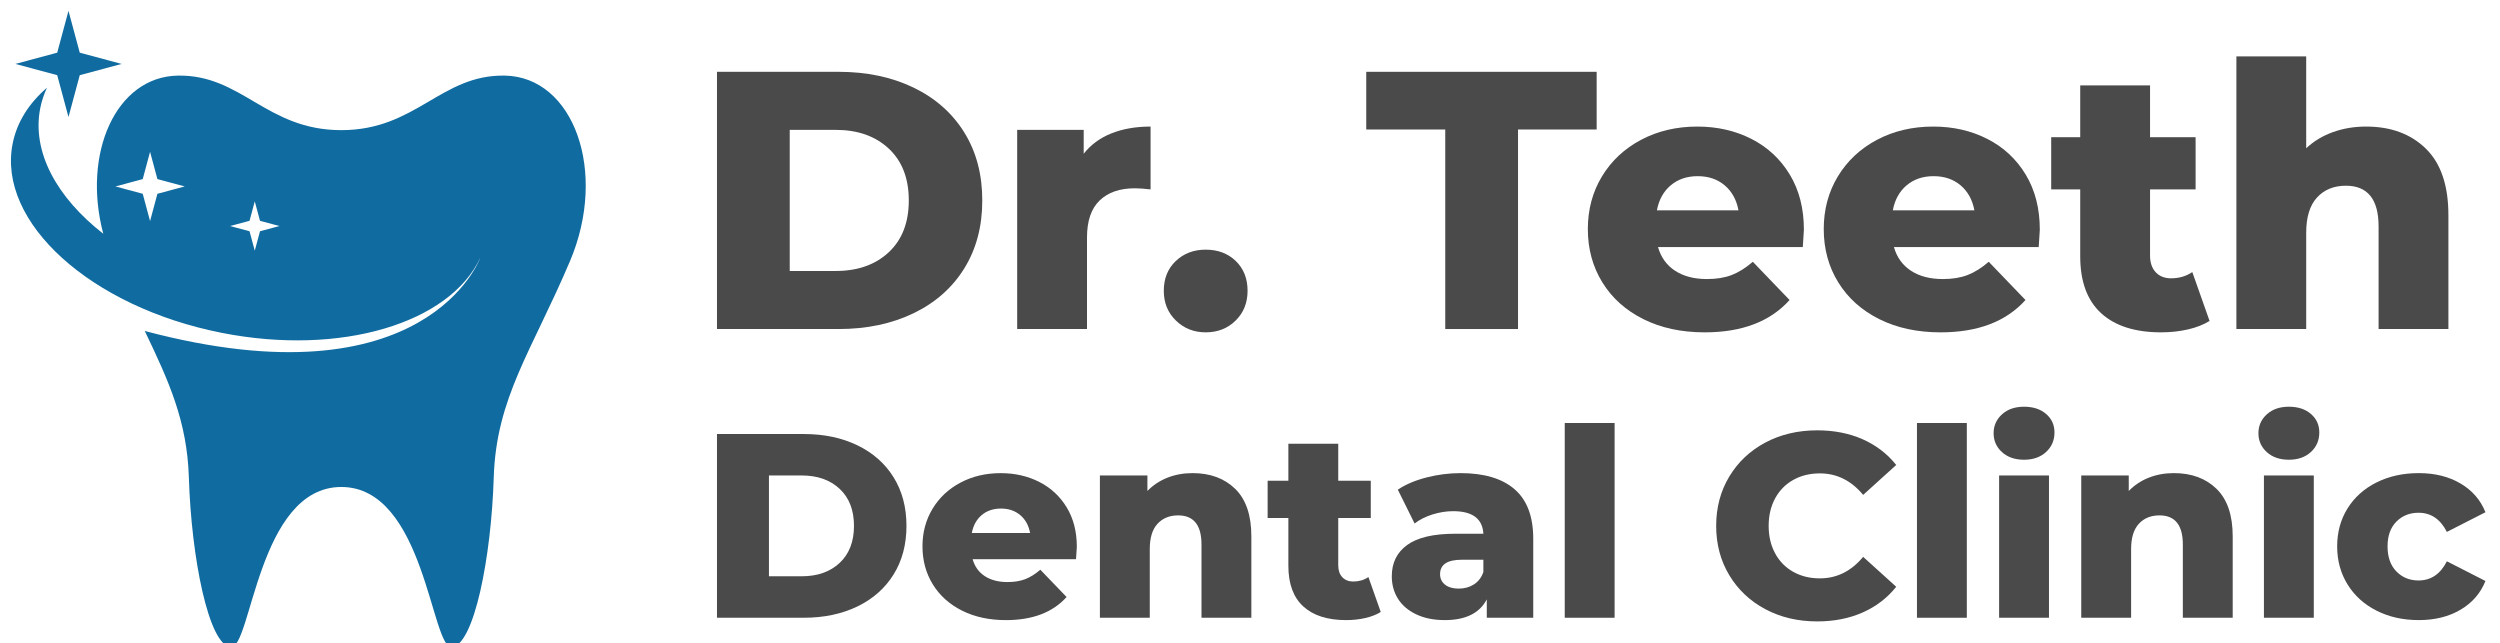 <?xml version="1.0" encoding="utf-8"?>
<!-- Generator: Adobe Illustrator 16.0.0, SVG Export Plug-In . SVG Version: 6.00 Build 0)  -->
<!DOCTYPE svg PUBLIC "-//W3C//DTD SVG 1.1//EN" "http://www.w3.org/Graphics/SVG/1.1/DTD/svg11.dtd">
<svg version="1.1" id="Layer_1" xmlns="http://www.w3.org/2000/svg" xmlns:xlink="http://www.w3.org/1999/xlink" x="0px" y="0px"
	 width="381px" height="98px" viewBox="0 0 381 98" enable-background="new 0 0 381 98" xml:space="preserve">
<path fill="#106CA0" d="M12.154,8.026l6.375,1.717l-6.375,1.716l-1.717,6.376L8.72,11.459L2.345,9.743L8.72,8.026l1.717-6.375
	L12.154,8.026z M86.861,39.81c-5.807,13.676-11.24,20.794-11.615,32.971s-2.996,25.478-6.369,25.852
	c-3.15,0.351-4.121-24.417-16.861-24.417c-12.742,0-13.713,24.768-16.863,24.417c-3.371-0.374-5.994-13.675-6.369-25.852
	c-0.264-8.604-3.059-14.69-6.721-22.341c42.984,11.425,51.127-11.147,51.127-11.147c-4.643,9.952-21.25,15.015-39.4,11.433
	c-19.963-3.94-34.23-16.844-31.865-28.822c0.648-3.293,2.494-6.171,5.236-8.535c-0.463,0.993-0.813,2.034-1.027,3.121
	C4.82,23.15,8.65,30.093,15.738,35.625c-3.248-12.28,1.938-23.934,11.359-24.103c9.762-0.174,13.488,8.311,24.918,8.311
	s15.156-8.485,24.918-8.311C87.423,11.71,92.667,26.135,86.861,39.81z M28.148,28.413l-4.158-1.119l-1.119-4.156l-1.119,4.156
	l-4.156,1.119l4.156,1.119l1.119,4.157l1.119-4.157L28.148,28.413z M42.585,34.448l-2.961-0.796l-0.797-2.96l-0.797,2.96
	l-2.959,0.796l2.959,0.797l0.797,2.96l0.797-2.96L42.585,34.448z"/>
<path fill="#4A4A4A" d="M109.267,10.944h18.537c4.293,0,8.1,0.803,11.424,2.408c3.322,1.605,5.898,3.883,7.729,6.832
	c1.828,2.95,2.742,6.403,2.742,10.36c0,3.958-0.914,7.411-2.742,10.36c-1.83,2.949-4.406,5.227-7.729,6.832
	c-3.324,1.605-7.131,2.408-11.424,2.408h-18.537V10.944z M127.355,41.296c3.361,0,6.057-0.952,8.092-2.856s3.053-4.536,3.053-7.896
	s-1.018-5.992-3.053-7.896c-2.035-1.904-4.73-2.856-8.092-2.856h-7v21.504H127.355z"/>
<path fill="#4A4A4A" d="M169.384,20.324c1.734-0.69,3.723-1.036,5.963-1.036v9.576c-0.971-0.112-1.773-0.168-2.408-0.168
	c-2.277,0-4.059,0.616-5.348,1.848c-1.287,1.232-1.932,3.118-1.932,5.656v13.944h-10.641V19.792h10.137v3.64
	C166.238,22.051,167.648,21.015,169.384,20.324z"/>
<path fill="#4A4A4A" d="M179.21,48.855c-1.232-1.193-1.848-2.705-1.848-4.535c0-1.867,0.605-3.379,1.82-4.536
	c1.213-1.157,2.734-1.736,4.564-1.736c1.865,0,3.396,0.58,4.592,1.736c1.193,1.157,1.791,2.669,1.791,4.536
	c0,1.83-0.607,3.342-1.82,4.535c-1.213,1.195-2.734,1.793-4.563,1.793C181.955,50.648,180.443,50.051,179.21,48.855z"/>
<path fill="#4A4A4A" d="M220.257,19.736h-12.041v-8.792h35.114v8.792h-11.985v30.409h-11.088V19.736z"/>
<path fill="#4A4A4A" d="M274.746,37.656h-22.064c0.449,1.568,1.316,2.771,2.604,3.611c1.289,0.84,2.904,1.26,4.846,1.26
	c1.455,0,2.715-0.204,3.779-0.615c1.064-0.41,2.137-1.082,3.221-2.016l5.6,5.825c-2.949,3.285-7.262,4.928-12.936,4.928
	c-3.549,0-6.664-0.672-9.354-2.017c-2.688-1.344-4.77-3.21-6.244-5.6s-2.211-5.096-2.211-8.12c0-2.986,0.719-5.665,2.156-8.036
	c1.436-2.37,3.424-4.228,5.963-5.572c2.539-1.344,5.395-2.016,8.568-2.016c3.023,0,5.768,0.625,8.232,1.876
	c2.465,1.251,4.414,3.062,5.852,5.432c1.438,2.371,2.156,5.18,2.156,8.428C274.914,35.099,274.857,35.976,274.746,37.656z
	 M254.613,28.248c-1.102,0.934-1.801,2.203-2.1,3.808h12.432c-0.299-1.605-0.998-2.875-2.1-3.808c-1.102-0.933-2.473-1.4-4.115-1.4
	C257.086,26.848,255.715,27.315,254.613,28.248z"/>
<path fill="#4A4A4A" d="M310.699,37.656h-22.064c0.447,1.568,1.316,2.771,2.604,3.611s2.902,1.26,4.844,1.26
	c1.457,0,2.717-0.204,3.779-0.615c1.064-0.41,2.137-1.082,3.221-2.016l5.6,5.825c-2.949,3.285-7.262,4.928-12.936,4.928
	c-3.547,0-6.664-0.672-9.352-2.017c-2.688-1.344-4.77-3.21-6.244-5.6s-2.213-5.096-2.213-8.12c0-2.986,0.719-5.665,2.156-8.036
	c1.438-2.37,3.426-4.228,5.965-5.572c2.537-1.344,5.395-2.016,8.568-2.016c3.023,0,5.768,0.625,8.23,1.876
	c2.465,1.251,4.416,3.062,5.854,5.432c1.436,2.371,2.156,5.18,2.156,8.428C310.867,35.099,310.811,35.976,310.699,37.656z
	 M290.566,28.248c-1.102,0.934-1.803,2.203-2.1,3.808h12.432c-0.299-1.605-1-2.875-2.1-3.808c-1.102-0.933-2.475-1.4-4.117-1.4
	S291.668,27.315,290.566,28.248z"/>
<path fill="#4A4A4A" d="M336.738,48.912c-0.896,0.561-1.988,0.99-3.277,1.288c-1.287,0.298-2.66,0.448-4.115,0.448
	c-3.957,0-7-0.971-9.129-2.912c-2.127-1.941-3.191-4.834-3.191-8.68V28.864h-4.424v-7.952h4.424v-7.896h10.641v7.896h6.943v7.952
	h-6.943v10.08c0,1.083,0.289,1.932,0.867,2.548c0.578,0.615,1.354,0.924,2.324,0.924c1.232,0,2.314-0.316,3.248-0.952
	L336.738,48.912z"/>
<path fill="#4A4A4A" d="M369.693,22.648c2.297,2.24,3.443,5.619,3.443,10.136v17.36h-10.639V34.52c0-4.144-1.662-6.216-4.984-6.216
	c-1.83,0-3.295,0.598-4.396,1.792c-1.102,1.195-1.652,2.987-1.652,5.376v14.672h-10.639V8.592h10.639v14
	c1.158-1.083,2.521-1.904,4.088-2.464c1.568-0.56,3.248-0.84,5.041-0.84C364.363,19.288,367.398,20.408,369.693,22.648z"/>
<g>
	<path fill="#4A4A4A" d="M109.267,66.145h13.24c3.066,0,5.785,0.573,8.16,1.72c2.373,1.146,4.213,2.773,5.52,4.88
		c1.307,2.107,1.959,4.574,1.959,7.4s-0.652,5.293-1.959,7.399s-3.146,3.733-5.52,4.88c-2.375,1.146-5.094,1.721-8.16,1.721h-13.24
		V66.145z M122.187,87.824c2.4,0,4.326-0.68,5.779-2.04s2.18-3.24,2.18-5.64c0-2.4-0.727-4.28-2.18-5.641
		c-1.453-1.359-3.379-2.04-5.779-2.04h-5v15.36H122.187z"/>
	<path fill="#4A4A4A" d="M163.986,85.225h-15.76c0.32,1.119,0.939,1.979,1.859,2.58c0.92,0.6,2.074,0.899,3.461,0.899
		c1.039,0,1.939-0.146,2.699-0.44c0.76-0.293,1.527-0.773,2.301-1.439l4,4.16c-2.107,2.347-5.188,3.52-9.24,3.52
		c-2.533,0-4.76-0.48-6.68-1.439c-1.92-0.961-3.408-2.293-4.461-4s-1.58-3.641-1.58-5.801c0-2.133,0.514-4.046,1.541-5.74
		c1.025-1.692,2.445-3.02,4.26-3.979c1.813-0.96,3.854-1.44,6.119-1.44c2.16,0,4.121,0.447,5.881,1.34
		c1.76,0.895,3.152,2.188,4.18,3.881s1.541,3.699,1.541,6.02C164.107,83.398,164.066,84.023,163.986,85.225z M149.607,78.504
		c-0.787,0.667-1.287,1.574-1.5,2.721h8.879c-0.213-1.146-0.713-2.054-1.5-2.721c-0.787-0.666-1.768-1-2.939-1
		C151.373,77.504,150.392,77.838,149.607,78.504z"/>
	<path fill="#4A4A4A" d="M188.246,74.504c1.641,1.6,2.461,4.014,2.461,7.24v12.4h-7.6v-11.16c0-2.961-1.188-4.44-3.561-4.44
		c-1.307,0-2.354,0.427-3.141,1.28s-1.18,2.134-1.18,3.84v10.48h-7.6V72.464h7.24v2.36c0.854-0.881,1.865-1.553,3.039-2.02
		s2.453-0.701,3.84-0.701C184.439,72.104,186.607,72.904,188.246,74.504z"/>
	<path fill="#4A4A4A" d="M210.427,93.264c-0.641,0.4-1.42,0.707-2.342,0.92c-0.92,0.213-1.898,0.32-2.939,0.32
		c-2.826,0-5-0.693-6.52-2.08s-2.279-3.453-2.279-6.199v-7.281h-3.16v-5.68h3.16v-5.64h7.6v5.64h4.959v5.68h-4.959v7.201
		c0,0.773,0.205,1.379,0.619,1.819s0.967,0.66,1.66,0.66c0.881,0,1.654-0.226,2.32-0.681L210.427,93.264z"/>
	<path fill="#4A4A4A" d="M230.826,74.564c1.895,1.64,2.84,4.153,2.84,7.539v12.041h-7.08v-2.801c-1.094,2.107-3.227,3.16-6.398,3.16
		c-1.682,0-3.135-0.293-4.361-0.88s-2.152-1.38-2.779-2.38s-0.939-2.141-0.939-3.42c0-2.053,0.785-3.646,2.359-4.78
		c1.572-1.133,4-1.7,7.279-1.7h4.32c-0.133-2.293-1.666-3.439-4.6-3.439c-1.041,0-2.094,0.166-3.16,0.5s-1.975,0.793-2.721,1.38
		l-2.559-5.16c1.199-0.8,2.66-1.42,4.379-1.86c1.721-0.439,3.447-0.66,5.18-0.66C226.187,72.104,228.933,72.924,230.826,74.564z
		 M224.626,89.064c0.666-0.427,1.146-1.054,1.439-1.881v-1.879h-3.279c-2.215,0-3.32,0.732-3.32,2.199c0,0.667,0.254,1.2,0.76,1.6
		c0.506,0.4,1.199,0.601,2.08,0.601S223.958,89.49,224.626,89.064z"/>
	<path fill="#4A4A4A" d="M238.466,64.464h7.6v29.681h-7.6V64.464z"/>
	<path fill="#4A4A4A" d="M269.045,92.844c-2.334-1.24-4.166-2.966-5.5-5.18c-1.334-2.213-2-4.721-2-7.52
		c0-2.801,0.666-5.307,2-7.521c1.334-2.213,3.166-3.94,5.5-5.181c2.334-1.239,4.967-1.859,7.9-1.859c2.561,0,4.865,0.453,6.92,1.359
		c2.053,0.908,3.76,2.215,5.119,3.921l-5.039,4.56c-1.814-2.186-4.014-3.279-6.6-3.279c-1.521,0-2.875,0.334-4.061,1
		c-1.188,0.666-2.107,1.606-2.76,2.819c-0.654,1.214-0.98,2.606-0.98,4.181c0,1.573,0.326,2.967,0.98,4.18
		c0.652,1.213,1.572,2.154,2.76,2.82c1.186,0.666,2.539,1,4.061,1c2.586,0,4.785-1.094,6.6-3.28l5.039,4.56
		c-1.359,1.707-3.066,3.014-5.119,3.92c-2.055,0.906-4.359,1.36-6.92,1.36C274.012,94.704,271.379,94.084,269.045,92.844z"/>
	<path fill="#4A4A4A" d="M292.145,64.464h7.6v29.681h-7.6V64.464z"/>
	<path fill="#4A4A4A" d="M305.104,68.904c-0.854-0.773-1.279-1.733-1.279-2.881c0-1.146,0.426-2.105,1.279-2.879
		s1.975-1.16,3.361-1.16c1.385,0,2.506,0.367,3.359,1.1c0.854,0.734,1.279,1.674,1.279,2.82c0,1.199-0.426,2.193-1.279,2.98
		c-0.854,0.786-1.975,1.18-3.359,1.18C307.078,70.064,305.957,69.678,305.104,68.904z M304.664,72.464h7.6v21.681h-7.6V72.464z"/>
	<path fill="#4A4A4A" d="M337.803,74.504c1.641,1.6,2.461,4.014,2.461,7.24v12.4h-7.6v-11.16c0-2.961-1.188-4.44-3.561-4.44
		c-1.307,0-2.354,0.427-3.141,1.28c-0.785,0.854-1.18,2.134-1.18,3.84v10.48h-7.6V72.464h7.24v2.36
		c0.854-0.881,1.865-1.553,3.039-2.02s2.453-0.701,3.84-0.701C333.996,72.104,336.164,72.904,337.803,74.504z"/>
	<path fill="#4A4A4A" d="M345.463,68.904c-0.854-0.773-1.279-1.733-1.279-2.881c0-1.146,0.426-2.105,1.279-2.879
		s1.975-1.16,3.361-1.16c1.385,0,2.506,0.367,3.359,1.1c0.854,0.734,1.279,1.674,1.279,2.82c0,1.199-0.426,2.193-1.279,2.98
		c-0.854,0.786-1.975,1.18-3.359,1.18C347.438,70.064,346.316,69.678,345.463,68.904z M345.023,72.464h7.6v21.681h-7.6V72.464z"/>
	<path fill="#4A4A4A" d="M362.184,93.064c-1.895-0.961-3.367-2.293-4.42-4c-1.055-1.707-1.58-3.641-1.58-5.801
		s0.525-4.086,1.58-5.779c1.053-1.693,2.525-3.014,4.42-3.961c1.893-0.945,4.039-1.42,6.439-1.42c2.453,0,4.572,0.527,6.359,1.58
		c1.787,1.055,3.055,2.514,3.801,4.381l-5.881,3c-0.986-1.947-2.426-2.92-4.318-2.92c-1.361,0-2.488,0.453-3.381,1.359
		c-0.895,0.907-1.34,2.16-1.34,3.76c0,1.627,0.445,2.9,1.34,3.82c0.893,0.92,2.02,1.38,3.381,1.38c1.893,0,3.332-0.974,4.318-2.92
		l5.881,3c-0.746,1.867-2.014,3.327-3.801,4.38c-1.787,1.055-3.906,1.58-6.359,1.58C366.223,94.504,364.076,94.023,362.184,93.064z"
		/>
</g>
</svg>
